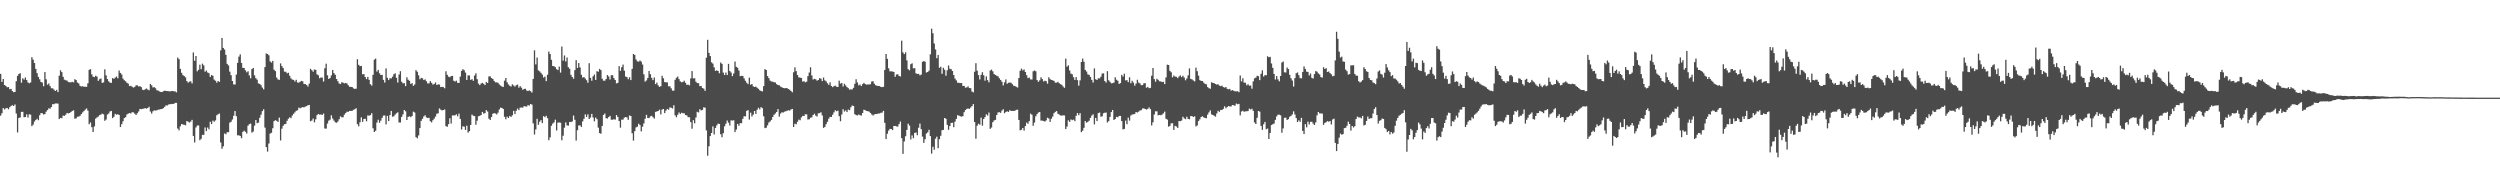 <svg xmlns="http://www.w3.org/2000/svg" width="1920" height="150"><path d="M0 56.723h1v32.099H0zM1 62.881h1v24.101H1zM2 60.654h1v22.317H2zM3 65.271h1v18.822H3zM4 65.932h1v17.246H4zM5 66.996h1v15.922H5zM6 66.872h1v17.087H6zM7 68.518h1v13.838H7zM8 68.247h1v13.099H8zM9 69.929h1v10.870H9zM10 70.796h1v10.595H10zM11 70.653h1v9.558H11zM12 62.347h1v24.864H12zM13 58.246h1v43.463H13zM14 56.853h1v33.784H14zM15 56.192h1v33.959H15zM16 63.473h1v22.447H16zM17 60.166h1v25.698H17zM18 61.126h1v28.937H18zM19 59.501h1v30.366H19zM20 61.427h1v26.420H20zM21 63.321h1v26.923H21zM22 63.947h1v23.805H22zM23 63.309h1v24.739H23zM24 43.941h1v52.945H24zM25 45.822h1v49.877H25zM26 48.385h1v44.962H26zM27 52.886h1v39.253H27zM28 56.179h1v35.026H28zM29 59.047h1v33.243H29zM30 60.912h1v27.606H30zM31 62.926h1v23.913H31zM32 63.424h1v23.577H32zM33 66.234h1v21.709H33zM34 55.356h1v32.243H34zM35 60.923h1v24.858H35zM36 65.009h1v19.501H36zM37 64.087h1v19.110H37zM38 66.133h1v17.343H38zM39 67.789h1v14.362H39zM40 67.824h1v12.167H40zM41 68.822h1v11.263H41zM42 69.881h1v9.576H42zM43 69.022h1v10.464H43zM44 70.707h1v8.874H44zM45 58.172h1v33.280H45zM46 53.994h1v36.544H46zM47 55.416h1v35.373H47zM48 58.971h1v29.788H48zM49 61.209h1v27.785H49zM50 61.638h1v26.452H50zM51 61.881h1v24.864H51zM52 63.035h1v24.129H52zM53 63.182h1v23.604H53zM54 63.219h1v22.797H54zM55 62.818h1v22.367H55zM56 63.276h1v21.459H56zM57 60.825h1v30.357H57zM58 61.499h1v29.384H58zM59 63.383h1v26.293H59zM60 64.098h1v25.434H60zM61 65.888h1v23.012H61zM62 66.461h1v21.212H62zM63 66.226h1v20.101H63zM64 66.588h1v18.703H64zM65 66.624h1v17.535H65zM66 66.653h1v16.629H66zM67 63.976h1v21.000H67zM68 53.614h1v41.831H68zM69 53.165h1v40.889H69zM70 57.088h1v40.582H70zM71 58.904h1v42.452H71zM72 59.229h1v37.839H72zM73 58.158h1v32.920H73zM74 58.815h1v31.402H74zM75 62.069h1v27.422H75zM76 60.819h1v27.605H76zM77 60.270h1v27.731H77zM78 63.650h1v23.598H78zM79 63.259h1v24.571H79zM80 53.246h1v39.534H80zM81 57.881h1v33.900H81zM82 60.719h1v27.218H82zM83 62.465h1v24.718H83zM84 63.451h1v22.132H84zM85 63.629h1v21.544H85zM86 60.020h1v30.700H86zM87 60.530h1v29.160H87zM88 59.620h1v27.818H88zM89 58.780h1v29.342H89zM90 60.182h1v27.533H90zM91 54.180h1v34.120H91zM92 56.018h1v41.545H92zM93 57.247h1v38.146H93zM94 60.363h1v32.828H94zM95 61.624h1v29.069H95zM96 62.425h1v27.597H96zM97 63.609h1v24.320H97zM98 64.220h1v23.026H98zM99 66.121h1v20.734H99zM100 65.902h1v21.263H100zM101 66.598h1v19.596H101zM102 67.292h1v19.050H102zM103 66.735h1v20.584H103zM104 65.540h1v22.778H104zM105 65.548h1v21.459H105zM106 66.399h1v19.187H106zM107 66.171h1v17.491H107zM108 66.922h1v16.955H108zM109 68.848h1v14.739H109zM110 69.239h1v14.238H110zM111 68.558h1v14.450H111zM112 67.965h1v15.470H112zM113 68.774h1v14.153H113zM114 69.315h1v12.676H114zM115 64.444h1v21.236H115zM116 65.522h1v21.706H116zM117 67.168h1v18.304H117zM118 66.894h1v17.837H118zM119 67.781h1v17.177H119zM120 69.333h1v15.398H120zM121 69.592h1v14.638H121zM122 70.202h1v13.897H122zM123 70.663h1v13.146H123zM124 70.707h1v12.963H124zM125 70.020h1v13.022H125zM126 69.634h1v12.379H126zM127 69.842h1v11.111H127zM128 69.949h1v11.033H128zM129 70.055h1v10.220H129zM130 70.216h1v9.763H130zM131 69.977h1v9.984H131zM132 69.833h1v9.918H132zM133 70.150h1v9.651H133zM134 70.135h1v8.859H134zM135 70.895h1v8.101H135zM136 44.210h1v54.525H136zM137 45.422h1v54.671H137zM138 52.913h1v44.096H138zM139 55.923h1v39.291H139zM140 57.686h1v37.940H140zM141 58.444h1v37.424H141zM142 59.449h1v36.814H142zM143 62.253h1v30.703H143zM144 63.504h1v30.002H144zM145 62.672h1v31.431H145zM146 62.439h1v30.953H146zM147 64.047h1v28.007H147zM148 40.310h1v64.107H148zM149 46.719h1v62.716H149zM150 43.002h1v54.910H150zM151 54.804h1v41.595H151zM152 53.629h1v42.706H152zM153 49.657h1v58.079H153zM154 53.164h1v53.412H154zM155 48.916h1v54.652H155zM156 50.215h1v53.350H156zM157 55.101h1v42.771H157zM158 54.148h1v46.549H158zM159 55.674h1v42.266H159zM160 56.220h1v43.063H160zM161 59.077h1v34.439H161zM162 57.593h1v37.697H162zM163 58.211h1v34.397H163zM164 61.147h1v32.327H164zM165 62.011h1v30.457H165zM166 63.492h1v25.040H166zM167 62.220h1v25.531H167zM168 62.879h1v24.309H168zM169 38.643h1v70.771H169zM170 29.158h1v85.118H170zM171 36.813h1v75.594H171zM172 38.039h1v64.464H172zM173 42.065h1v61.040H173zM174 49.030h1v52.521H174zM175 50.269h1v51.251H175zM176 55.057h1v39.129H176zM177 57.771h1v35.742H177zM178 62.205h1v29.553H178zM179 64.838h1v24.057H179zM180 64.938h1v20.382H180zM181 57.310h1v31.936H181zM182 48.266h1v55.666H182zM183 43.459h1v60.489H183zM184 41.706h1v62.669H184zM185 48.323h1v57.839H185zM186 52.069h1v49.209H186zM187 52.218h1v48.138H187zM188 54.014h1v47.209H188zM189 55.561h1v47.005H189zM190 54.737h1v41.757H190zM191 57.977h1v37.364H191zM192 60.169h1v34.757H192zM193 53.024h1v48.873H193zM194 52.156h1v48.837H194zM195 57.871h1v38.660H195zM196 60.076h1v32.139H196zM197 61.209h1v33.472H197zM198 64.036h1v30.098H198zM199 64.473h1v25.973H199zM200 65.419h1v22.637H200zM201 67.286h1v18.062H201zM202 68.604h1v15.297H202zM203 51.536h1v46.460H203zM204 41.056h1v71.908H204zM205 41.497h1v74.936H205zM206 42.431h1v67.797H206zM207 47.133h1v55.457H207zM208 48.078h1v53.925H208zM209 46.766h1v51.719H209zM210 53.526h1v39.512H210zM211 54.637h1v37.665H211zM212 59.563h1v33.211H212zM213 60.976h1v32.664H213zM214 61.358h1v28.966H214zM215 48.686h1v59.209H215zM216 50.811h1v48.009H216zM217 52.295h1v44.296H217zM218 54.979h1v40.391H218zM219 55.164h1v40.012H219zM220 56.299h1v36.500H220zM221 55.856h1v35.324H221zM222 58.175h1v31.890H222zM223 60.138h1v30.621H223zM224 61.139h1v27.571H224zM225 61.338h1v26.057H225zM226 62.600h1v23.663H226zM227 61.274h1v23.821H227zM228 63.320h1v21.411H228zM229 63.476h1v19.197H229zM230 62.765h1v20.439H230zM231 62.089h1v20.526H231zM232 62.481h1v19.792H232zM233 64.485h1v18.005H233zM234 64.623h1v17.232H234zM235 65.225h1v16.262H235zM236 66.446h1v14.413H236zM237 64.194h1v16.404H237zM238 52.862h1v40.260H238zM239 53.901h1v38.643H239zM240 55.107h1v35.933H240zM241 53.354h1v40.603H241zM242 53.670h1v38.000H242zM243 57.075h1v31.336H243zM244 57.853h1v29.666H244zM245 60.116h1v27.972H245zM246 59.516h1v28.392H246zM247 59.620h1v28.664H247zM248 62.606h1v24.610H248zM249 52.449h1v46.227H249zM250 48.894h1v49.909H250zM251 57.827h1v37.063H251zM252 60.656h1v32.031H252zM253 59.927h1v31.972H253zM254 57.926h1v30.639H254zM255 53.687h1v37.337H255zM256 56.155h1v36.451H256zM257 57.448h1v36.482H257zM258 60.670h1v33.655H258zM259 62.341h1v31.020H259zM260 64.095h1v27.500H260zM261 64.564h1v24.786H261zM262 63.125h1v26.991H262zM263 63.560h1v26.477H263zM264 64.058h1v24.010H264zM265 63.701h1v23.116H265zM266 64.102h1v21.720H266zM267 65.488h1v20.384H267zM268 66.644h1v18.537H268zM269 66.730h1v18.477H269zM270 66.864h1v18.252H270zM271 67.829h1v16.477H271zM272 68.309h1v15.588H272zM273 68.074h1v15.085H273zM274 45.446h1v49.919H274zM275 49.756h1v47.252H275zM276 50.858h1v43.056H276zM277 50.623h1v39.484H277zM278 57.041h1v36.563H278zM279 56.913h1v34.480H279zM280 59.125h1v32.053H280zM281 60.754h1v32.401H281zM282 59.024h1v29.674H282zM283 61.336h1v27.502H283zM284 64.649h1v23.753H284zM285 65.752h1v21.209H285zM286 57.454h1v41.076H286zM287 45.783h1v55.605H287zM288 45.026h1v55.394H288zM289 54.985h1v39.124H289zM290 53.639h1v38.306H290zM291 56.248h1v38.013H291zM292 57.576h1v35.086H292zM293 57.515h1v32.985H293zM294 61.350h1v27.410H294zM295 63.379h1v25.275H295zM296 52.532h1v43.013H296zM297 59.737h1v29.241H297zM298 61.469h1v31.515H298zM299 60.083h1v28.346H299zM300 60.212h1v24.998H300zM301 58.889h1v30.754H301zM302 56.992h1v32.303H302zM303 56.315h1v31.688H303zM304 59.757h1v27.216H304zM305 63.404h1v22.852H305zM306 57.251h1v36.795H306zM307 54.659h1v39.456H307zM308 62.797h1v27.011H308zM309 64.014h1v23.860H309zM310 63.840h1v20.660H310zM311 66.155h1v19.333H311zM312 59.323h1v32.856H312zM313 61.213h1v28.522H313zM314 62.080h1v27.263H314zM315 64.486h1v25.548H315zM316 63.835h1v25.214H316zM317 65.937h1v19.828H317zM318 64.866h1v21.578H318zM319 53.843h1v51.460H319zM320 55.087h1v51.164H320zM321 57.848h1v46.174H321zM322 60.882h1v37.484H322zM323 59.802h1v33.012H323zM324 60.137h1v31.117H324zM325 61.508h1v27.911H325zM326 60.958h1v27.588H326zM327 62.432h1v27.752H327zM328 64.118h1v26.535H328zM329 64.000h1v26.462H329zM330 62.310h1v30.841H330zM331 63.583h1v30.409H331zM332 64.960h1v27.342H332zM333 64.469h1v26.638H333zM334 63.334h1v26.150H334zM335 65.302h1v22.031H335zM336 64.781h1v22.270H336zM337 64.898h1v18.413H337zM338 66.874h1v17.326H338zM339 66.682h1v18.175H339zM340 66.943h1v17.519H340zM341 67.802h1v16.271H341zM342 54.737h1v42.113H342zM343 57.441h1v39.918H343zM344 58.856h1v36.496H344zM345 59.316h1v31.503H345zM346 58.440h1v36.427H346zM347 58.246h1v30.362H347zM348 62.028h1v26.632H348zM349 62.619h1v25.931H349zM350 61.944h1v25.873H350zM351 63.606h1v25.722H351zM352 63.705h1v23.530H352zM353 58.846h1v32.514H353zM354 54.405h1v45.075H354zM355 53.136h1v43.866H355zM356 53.926h1v43.365H356zM357 55.752h1v44.029H357zM358 61.380h1v35.180H358zM359 57.917h1v43.907H359zM360 57.978h1v42.775H360zM361 61.350h1v34.598H361zM362 60.820h1v27.174H362zM363 62.043h1v26.842H363zM364 58.019h1v31.107H364zM365 56.274h1v39.543H365zM366 60.827h1v31.861H366zM367 64.205h1v25.108H367zM368 65.393h1v23.573H368zM369 64.136h1v24.180H369zM370 63.658h1v22.325H370zM371 64.365h1v22.922H371zM372 65.330h1v21.531H372zM373 62.935h1v21.631H373zM374 63.768h1v21.905H374zM375 58.688h1v32.467H375zM376 58.675h1v33.474H376zM377 59.966h1v29.916H377zM378 60.633h1v26.759H378zM379 62.095h1v24.727H379zM380 63.214h1v24.006H380zM381 63.237h1v24.687H381zM382 63.588h1v22.935H382zM383 64.835h1v19.242H383zM384 65.740h1v16.899H384zM385 66.475h1v16.468H385zM386 66.788h1v16.848H386zM387 61.935h1v27.776H387zM388 59.903h1v31.714H388zM389 63.186h1v26.439H389zM390 64.852h1v25.761H390zM391 65.913h1v23.117H391zM392 66.455h1v23.354H392zM393 64.779h1v23.804H393zM394 65.634h1v19.488H394zM395 66.528h1v21.124H395zM396 65.449h1v19.579H396zM397 64.995h1v18.436H397zM398 67.315h1v17.278H398zM399 66.130h1v16.557H399zM400 67.311h1v15.246H400zM401 68.946h1v13.766H401zM402 68.306h1v13.204H402zM403 68.167h1v13.618H403zM404 69.459h1v12.431H404zM405 69.939h1v10.733H405zM406 69.399h1v11.777H406zM407 70.051h1v9.847H407zM408 71.071h1v9.249H408zM409 60.625h1v34.152H409zM410 38.642h1v64.680H410zM411 49.451h1v49.936H411zM412 44.166h1v47.068H412zM413 54.046h1v41.808H413zM414 54.859h1v38.623H414zM415 55.970h1v36.316H415zM416 57.293h1v37.254H416zM417 59.570h1v29.627H417zM418 58.812h1v31.190H418zM419 62.303h1v26.621H419zM420 57.414h1v33.381H420zM421 39.593h1v68.081H421zM422 41.448h1v64.088H422zM423 45.922h1v50.699H423zM424 50.689h1v44.247H424zM425 50.823h1v43.200H425zM426 51.617h1v40.310H426zM427 53.127h1v47.062H427zM428 53.816h1v40.332H428zM429 51.156h1v42.881H429zM430 55.766h1v38.484H430zM431 35.747h1v71.956H431zM432 46.519h1v57.746H432zM433 42.584h1v55.480H433zM434 47.219h1v46.776H434zM435 44.149h1v52.147H435zM436 51.648h1v44.839H436zM437 52.856h1v40.787H437zM438 57.472h1v36.334H438zM439 59.127h1v34.096H439zM440 60.479h1v28.263H440zM441 53.869h1v38.154H441zM442 46.198h1v61.772H442zM443 52.198h1v47.860H443zM444 48.374h1v47.985H444zM445 51.746h1v44.563H445zM446 57.421h1v40.050H446zM447 59.605h1v33.653H447zM448 59.169h1v32.074H448zM449 60.292h1v27.552H449zM450 61.568h1v28.242H450zM451 63.526h1v24.290H451zM452 48.542h1v42.830H452zM453 59.812h1v30.444H453zM454 62.000h1v25.484H454zM455 58.628h1v31.652H455zM456 57.222h1v35.943H456zM457 61.401h1v28.939H457zM458 54.702h1v36.853H458zM459 55.083h1v42.978H459zM460 52.960h1v49.212H460zM461 53.830h1v48.884H461zM462 60.466h1v36.273H462zM463 61.948h1v26.396H463zM464 61.964h1v25.236H464zM465 60.707h1v30.062H465zM466 57.670h1v33.364H466zM467 58.721h1v31.207H467zM468 61.014h1v27.948H468zM469 57.750h1v34.224H469zM470 57.791h1v34.176H470zM471 60.016h1v31.513H471zM472 61.423h1v30.493H472zM473 64.047h1v24.348H473zM474 63.620h1v26.242H474zM475 50.796h1v42.168H475zM476 54.392h1v43.675H476zM477 51.604h1v40.318H477zM478 49.591h1v42.259H478zM479 54.280h1v36.068H479zM480 58.770h1v31.067H480zM481 59.191h1v31.039H481zM482 60.827h1v31.222H482zM483 59.354h1v29.347H483zM484 61.493h1v27.624H484zM485 52.915h1v49.411H485zM486 41.465h1v66.509H486zM487 42.164h1v58.607H487zM488 45.658h1v52.178H488zM489 47.086h1v50.207H489zM490 47.376h1v47.661H490zM491 46.432h1v49.675H491zM492 47.320h1v53.588H492zM493 49.584h1v47.729H493zM494 57.090h1v37.726H494zM495 62.653h1v28.527H495zM496 61.756h1v26.449H496zM497 59.926h1v30.639H497zM498 54.552h1v36.111H498zM499 56.966h1v32.440H499zM500 59.733h1v29.198H500zM501 61.550h1v28.441H501zM502 59.491h1v31.582H502zM503 64.620h1v21.317H503zM504 63.462h1v22.142H504zM505 65.565h1v19.695H505zM506 66.702h1v17.547H506zM507 66.180h1v21.682H507zM508 58.230h1v25.957H508zM509 60.088h1v23.633H509zM510 63.020h1v23.849H510zM511 63.254h1v21.695H511zM512 63.217h1v20.446H512zM513 66.252h1v18.018H513zM514 66.292h1v16.211H514zM515 67.863h1v14.878H515zM516 69.629h1v13.732H516zM517 69.602h1v11.264H517zM518 61.280h1v27.313H518zM519 59.680h1v30.360H519zM520 58.822h1v29.328H520zM521 60.767h1v25.624H521zM522 62.523h1v25.000H522zM523 63.240h1v23.336H523zM524 62.912h1v24.083H524zM525 61.977h1v25.018H525zM526 63.581h1v24.766H526zM527 65.169h1v23.457H527zM528 64.970h1v25.039H528zM529 65.519h1v24.539H529zM530 60.282h1v33.494H530zM531 54.587h1v44.266H531zM532 60.227h1v32.102H532zM533 60.115h1v34.615H533zM534 62.702h1v27.500H534zM535 63.806h1v22.047H535zM536 63.913h1v22.467H536zM537 66.197h1v17.682H537zM538 66.003h1v18.843H538zM539 67.568h1v16.840H539zM540 68.072h1v14.350H540zM541 69.793h1v12.912H541zM542 44.274h1v55.882H542zM543 30.562h1v89.052H543zM544 40.597h1v71.713H544zM545 43.073h1v61.439H545zM546 47.874h1v54.264H546zM547 48.837h1v48.250H547zM548 51.689h1v51.598H548zM549 54.423h1v43.823H549zM550 54.025h1v42.274H550zM551 54.529h1v40.394H551zM552 56.259h1v38.992H552zM553 48.050h1v55.060H553zM554 49.031h1v56.374H554zM555 55.773h1v46.521H555zM556 57.592h1v39.438H556zM557 55.731h1v39.304H557zM558 57.665h1v34.915H558zM559 49.065h1v45.119H559zM560 54.482h1v41.904H560zM561 55.679h1v36.758H561zM562 58.490h1v34.153H562zM563 56.444h1v35.926H563zM564 47.256h1v54.219H564zM565 51.290h1v48.222H565zM566 52.012h1v43.185H566zM567 54.148h1v42.453H567zM568 58.521h1v36.109H568zM569 58.199h1v36.433H569zM570 58.356h1v32.866H570zM571 60.135h1v29.182H571zM572 62.013h1v27.312H572zM573 63.522h1v21.633H573zM574 64.632h1v19.975H574zM575 59.615h1v32.222H575zM576 65.066h1v21.462H576zM577 64.487h1v24.983H577zM578 66.286h1v21.731H578zM579 66.818h1v18.453H579zM580 66.461h1v21.026H580zM581 67.394h1v16.945H581zM582 68.208h1v14.598H582zM583 69.329h1v14.666H583zM584 69.878h1v12.413H584zM585 70.198h1v12.914H585zM586 66.135h1v23.158H586zM587 53.093h1v45.335H587zM588 53.770h1v44.280H588zM589 58.410h1v37.842H589zM590 60.021h1v34.072H590zM591 61.947h1v31.305H591zM592 62.643h1v29.398H592zM593 62.722h1v27.146H593zM594 63.180h1v25.000H594zM595 63.358h1v23.761H595zM596 64.617h1v21.408H596zM597 65.313h1v18.511H597zM598 65.506h1v24.085H598zM599 66.495h1v20.730H599zM600 67.013h1v19.203H600zM601 67.605h1v18.863H601zM602 67.775h1v18.002H602zM603 67.611h1v17.818H603zM604 67.676h1v17.351H604zM605 68.403h1v16.281H605zM606 68.930h1v15.993H606zM607 69.906h1v14.156H607zM608 70.848h1v12.801H608zM609 55.511h1v42.017H609zM610 51.726h1v43.279H610zM611 54.632h1v40.869H611zM612 57.624h1v35.877H612zM613 59.405h1v32.453H613zM614 59.591h1v32.765H614zM615 59.902h1v30.238H615zM616 62.695h1v26.315H616zM617 62.344h1v26.734H617zM618 63.230h1v24.534H618zM619 62.734h1v25.094H619zM620 58.475h1v33.352H620zM621 55.706h1v35.878H621zM622 51.659h1v38.801H622zM623 57.959h1v32.177H623zM624 61.097h1v27.221H624zM625 60.521h1v26.835H625zM626 60.946h1v27.841H626zM627 61.972h1v27.515H627zM628 61.403h1v25.615H628zM629 60.004h1v26.878H629zM630 60.485h1v25.759H630zM631 62.266h1v26.406H631zM632 59.566h1v38.658H632zM633 61.710h1v35.762H633zM634 62.455h1v32.948H634zM635 63.932h1v29.614H635zM636 65.183h1v26.012H636zM637 63.247h1v26.523H637zM638 66.015h1v23.832H638zM639 66.930h1v21.205H639zM640 66.135h1v20.180H640zM641 65.757h1v18.937H641zM642 66.563h1v18.903H642zM643 66.824h1v18.168H643zM644 61.957h1v27.300H644zM645 64.213h1v28.914H645zM646 63.758h1v24.172H646zM647 66.394h1v17.503H647zM648 64.379h1v21.256H648zM649 65.593h1v19.186H649zM650 66.874h1v19.173H650zM651 67.762h1v16.418H651zM652 68.855h1v15.759H652zM653 68.555h1v13.839H653zM654 68.700h1v12.281H654zM655 67.412h1v14.019H655zM656 64.345h1v23.379H656zM657 60.888h1v27.513H657zM658 63.340h1v25.328H658zM659 65.526h1v22.454H659zM660 64.915h1v23.566H660zM661 66.098h1v22.681H661zM662 64.639h1v22.170H662zM663 63.662h1v20.619H663zM664 64.548h1v20.096H664zM665 65.015h1v20.243H665zM666 64.811h1v20.569H666zM667 64.945h1v20.831H667zM668 64.678h1v22.063H668zM669 62.637h1v25.294H669zM670 62.383h1v26.363H670zM671 64.235h1v23.651H671zM672 65.445h1v22.112H672zM673 65.907h1v21.668H673zM674 65.982h1v21.209H674zM675 66.084h1v21.049H675zM676 66.771h1v19.877H676zM677 66.931h1v19.538H677zM678 66.663h1v18.502H678zM679 53.727h1v40.584H679zM680 41.474h1v65.328H680zM681 45.179h1v57.552H681zM682 52.473h1v47.812H682zM683 54.792h1v44.176H683zM684 54.790h1v44.275H684zM685 54.914h1v45.009H685zM686 55.246h1v41.515H686zM687 58.977h1v37.730H687zM688 57.230h1v39.859H688zM689 56.978h1v40.228H689zM690 58.333h1v36.971H690zM691 58.749h1v34.563H691zM692 31.252h1v74.839H692zM693 40.256h1v77.893H693zM694 41.590h1v67.068H694zM695 40.209h1v64.465H695zM696 46.382h1v53.420H696zM697 53.125h1v41.876H697zM698 54.007h1v42.450H698zM699 49.302h1v57.808H699zM700 48.658h1v55.353H700zM701 52.516h1v53.661H701zM702 52.310h1v49.774H702zM703 56.271h1v45.441H703zM704 56.828h1v46.989H704zM705 56.664h1v41.430H705zM706 57.853h1v37.068H706zM707 57.291h1v41.927H707zM708 47.457h1v57.443H708zM709 46.843h1v62.902H709zM710 47.476h1v59.443H710zM711 55.685h1v46.856H711zM712 55.293h1v46.318H712zM713 54.296h1v45.377H713zM714 41.727h1v62.788H714zM715 22.031h1v95.958H715zM716 25.533h1v87.173H716zM717 33.399h1v81.602H717zM718 37.968h1v68.569H718zM719 44.707h1v60.249H719zM720 42.198h1v71.601H720zM721 52.065h1v54.820H721zM722 51.231h1v53.043H722zM723 56.660h1v43.388H723zM724 52.066h1v47.662H724zM725 53.577h1v37.031H725zM726 58.118h1v33.142H726zM727 53.988h1v41.930H727zM728 50.284h1v49.413H728zM729 52.788h1v44.045H729zM730 53.123h1v41.297H730zM731 54.532h1v39.723H731zM732 57.606h1v40.076H732zM733 60.344h1v33.035H733zM734 61.760h1v29.531H734zM735 63.515h1v24.975H735zM736 63.607h1v25.221H736zM737 63.830h1v25.440H737zM738 63.739h1v25.874H738zM739 66.010h1v23.173H739zM740 65.932h1v20.227H740zM741 67.366h1v17.152H741zM742 67.056h1v16.554H742zM743 66.356h1v16.922H743zM744 67.646h1v15.975H744zM745 67.752h1v14.827H745zM746 70.305h1v11.230H746zM747 70.908h1v9.032H747zM748 55.076h1v38.683H748zM749 48.547h1v58.016H749zM750 54.255h1v42.306H750zM751 57.724h1v37.288H751zM752 61.027h1v34.745H752zM753 57.443h1v32.870H753zM754 55.443h1v41.095H754zM755 57.801h1v33.612H755zM756 61.942h1v28.041H756zM757 58.681h1v29.110H757zM758 61.566h1v27.138H758zM759 63.229h1v23.196H759zM760 54.183h1v44.722H760zM761 53.443h1v44.507H761zM762 54.784h1v39.042H762zM763 56.880h1v35.615H763zM764 57.553h1v34.492H764zM765 58.188h1v30.116H765zM766 58.629h1v27.759H766zM767 60.107h1v26.081H767zM768 61.383h1v25.298H768zM769 62.769h1v22.194H769zM770 65.601h1v18.307H770zM771 63.252h1v23.726H771zM772 60.960h1v25.071H772zM773 64.371h1v21.070H773zM774 63.516h1v22.466H774zM775 63.380h1v21.298H775zM776 63.526h1v21.616H776zM777 64.690h1v20.514H777zM778 65.837h1v19.383H778zM779 66.111h1v18.936H779zM780 66.658h1v17.711H780zM781 67.229h1v16.975H781zM782 59.955h1v32.155H782zM783 54.331h1v45.772H783zM784 52.665h1v47.016H784zM785 54.047h1v44.239H785zM786 53.348h1v46.972H786zM787 55.292h1v41.530H787zM788 57.771h1v36.393H788zM789 60.013h1v35.064H789zM790 59.554h1v33.501H790zM791 60.958h1v26.340H791zM792 61.097h1v27.036H792zM793 54.734h1v41.891H793zM794 54.103h1v40.055H794zM795 54.737h1v34.560H795zM796 61.490h1v26.106H796zM797 62.807h1v23.593H797zM798 61.710h1v24.285H798zM799 59.320h1v33.304H799zM800 60.711h1v31.930H800zM801 62.574h1v30.414H801zM802 61.938h1v31.453H802zM803 62.369h1v30.118H803zM804 64.242h1v26.181H804zM805 59.336h1v31.685H805zM806 60.751h1v32.857H806zM807 61.367h1v29.805H807zM808 61.660h1v27.888H808zM809 62.155h1v24.807H809zM810 63.484h1v22.439H810zM811 63.472h1v21.833H811zM812 62.800h1v24.540H812zM813 63.911h1v24.110H813zM814 64.680h1v24.016H814zM815 65.102h1v23.666H815zM816 66.475h1v22.080H816zM817 67.430h1v21.257H817zM818 44.994h1v54.155H818zM819 51.218h1v45.983H819zM820 50.194h1v42.212H820zM821 54.116h1v39.453H821zM822 56.518h1v35.244H822zM823 57.071h1v35.246H823zM824 59.310h1v32.519H824zM825 61.365h1v31.663H825zM826 59.243h1v29.695H826zM827 61.542h1v25.308H827zM828 65.775h1v22.683H828zM829 61.671h1v25.211H829zM830 47.596h1v53.860H830zM831 45.025h1v55.356H831zM832 47.426h1v50.795H832zM833 53.635h1v39.326H833zM834 54.932h1v39.308H834zM835 57.157h1v36.460H835zM836 57.510h1v35.141H836zM837 59.079h1v31.420H837zM838 61.344h1v27.416H838zM839 63.380h1v24.416H839zM840 52.526h1v43.021H840zM841 60.805h1v29.762H841zM842 61.465h1v31.519H842zM843 60.089h1v26.800H843zM844 60.198h1v26.232H844zM845 58.890h1v30.746H845zM846 56.449h1v32.846H846zM847 56.322h1v30.653H847zM848 62.248h1v24.330H848zM849 63.409h1v23.034H849zM850 54.659h1v39.460H850zM851 61.632h1v31.374H851zM852 62.800h1v27.009H852zM853 64.017h1v22.055H853zM854 63.843h1v20.657H854zM855 63.456h1v28.722H855zM856 59.327h1v32.051H856zM857 61.218h1v28.513H857zM858 62.079h1v27.956H858zM859 64.483h1v24.561H859zM860 63.831h1v25.219H860zM861 57.511h1v35.458H861zM862 58.754h1v40.606H862zM863 56.576h1v42.382H863zM864 61.726h1v30.871H864zM865 61.528h1v33.867H865zM866 63.069h1v27.283H866zM867 59.319h1v33.287H867zM868 63.926h1v24.789H868zM869 62.035h1v25.947H869zM870 63.433h1v24.398H870zM871 65.800h1v21.705H871zM872 64.231h1v21.778H872zM873 61.246h1v25.159H873zM874 63.360h1v22.416H874zM875 64.045h1v20.862H875zM876 65.451h1v19.188H876zM877 65.315h1v18.035H877zM878 63.978h1v19.271H878zM879 63.863h1v19.864H879zM880 67.364h1v16.802H880zM881 66.716h1v16.884H881zM882 67.721h1v14.750H882zM883 67.487h1v16.308H883zM884 58.188h1v38.183H884zM885 52.230h1v41.653H885zM886 60.798h1v27.142H886zM887 62.712h1v22.779H887zM888 60.455h1v25.054H888zM889 61.325h1v27.261H889zM890 62.409h1v25.859H890zM891 62.521h1v25.979H891zM892 63.025h1v24.984H892zM893 62.759h1v24.312H893zM894 64.543h1v21.183H894zM895 59.452h1v31.762H895zM896 49.681h1v42.162H896zM897 49.902h1v47.387H897zM898 54.395h1v42.263H898zM899 55.516h1v39.182H899zM900 59.395h1v35.264H900zM901 57.979h1v41.799H901zM902 58.852h1v37.816H902zM903 58.996h1v38.179H903zM904 60.007h1v38.243H904zM905 58.725h1v34.273H905zM906 57.890h1v35.177H906zM907 59.245h1v33.303H907zM908 58.152h1v31.550H908zM909 59.523h1v31.409H909zM910 61.663h1v29.863H910zM911 60.277h1v29.365H911zM912 57.841h1v33.516H912zM913 52.544h1v39.059H913zM914 60.587h1v28.617H914zM915 60.953h1v28.208H915zM916 61.792h1v28.078H916zM917 62.491h1v26.864H917zM918 51.937h1v45.129H918zM919 54.704h1v41.589H919zM920 58.122h1v34.862H920zM921 61.531h1v30.117H921zM922 62.178h1v27.660H922zM923 62.224h1v27.093H923zM924 63.492h1v26.669H924zM925 64.419h1v26.169H925zM926 64.757h1v26.092H926zM927 66.865h1v21.145H927zM928 67.729h1v18.597H928zM929 68.138h1v16.653H929zM930 63.193h1v24.667H930zM931 63.694h1v24.625H931zM932 63.870h1v25.064H932zM933 64.513h1v25.080H933zM934 64.963h1v22.170H934zM935 64.703h1v20.384H935zM936 65.759h1v20.138H936zM937 66.171h1v18.233H937zM938 65.739h1v18.719H938zM939 66.869h1v16.725H939zM940 67.293h1v14.352H940zM941 66.830h1v16.327H941zM942 68.203h1v14.039H942zM943 68.628h1v12.851H943zM944 68.232h1v13.528H944zM945 69.645h1v12.132H945zM946 69.150h1v11.486H946zM947 69.662h1v11.198H947zM948 70.123h1v11.126H948zM949 70.135h1v9.396H949zM950 70.038h1v10.019H950zM951 70.821h1v8.947H951zM952 57.957h1v30.646H952zM953 62.512h1v23.129H953zM954 60.098h1v24.925H954zM955 63.430h1v22.428H955zM956 63.552h1v21.972H956zM957 65.519h1v19.933H957zM958 64.690h1v20.601H958zM959 65.801h1v17.648H959zM960 65.708h1v18.339H960zM961 68.106h1v15.406H961zM962 62.511h1v22.622H962zM963 60.152h1v33.879H963zM964 59.583h1v35.626H964zM965 58.180h1v32.292H965zM966 58.507h1v26.727H966zM967 61.524h1v24.250H967zM968 56.673h1v40.060H968zM969 53.995h1v45.762H969zM970 58.776h1v36.643H970zM971 57.692h1v35.930H971zM972 57.789h1v41.502H972zM973 43.205h1v55.503H973zM974 43.990h1v62.774H974zM975 43.656h1v58.503H975zM976 48.742h1v47.307H976zM977 52.062h1v43.361H977zM978 56.769h1v38.117H978zM979 61.103h1v30.970H979zM980 58.420h1v30.999H980zM981 60.964h1v27.150H981zM982 62.461h1v25.612H982zM983 58.389h1v30.206H983zM984 47.972h1v53.979H984zM985 47.253h1v51.376H985zM986 55.479h1v34.976H986zM987 55.705h1v34.678H987zM988 51.889h1v40.267H988zM989 53.064h1v38.420H989zM990 57.445h1v32.194H990zM991 60.117h1v28.888H991zM992 61.852h1v26.038H992zM993 66.444h1v19.043H993zM994 59.982h1v27.930H994zM995 56.291h1v34.387H995zM996 55.659h1v38.089H996zM997 57.758h1v34.672H997zM998 59.981h1v33.582H998zM999 60.222h1v30.280H999zM1000 55.258h1v45.246H1000zM1001 51.015h1v51.924H1001zM1002 52.916h1v42.443H1002zM1003 55.005h1v42.797H1003zM1004 55.237h1v38.203H1004zM1005 57.944h1v37.648H1005zM1006 56.455h1v37.160H1006zM1007 59.728h1v33.783H1007zM1008 60.332h1v34.584H1008zM1009 56.948h1v39.049H1009zM1010 54.569h1v39.423H1010zM1011 55.051h1v33.544H1011zM1012 56.348h1v29.671H1012zM1013 57.188h1v29.865H1013zM1014 59.214h1v27.908H1014zM1015 59.600h1v27.655H1015zM1016 51.668h1v44.201H1016zM1017 52.997h1v41.357H1017zM1018 52.316h1v41.509H1018zM1019 55.314h1v37.656H1019zM1020 54.863h1v38.646H1020zM1021 56.144h1v36.850H1021zM1022 57.085h1v38.520H1022zM1023 58.569h1v33.200H1023zM1024 58.210h1v32.941H1024zM1025 46.397h1v63.301H1025zM1026 24.365h1v91.668H1026zM1027 29.789h1v80.739H1027zM1028 39.618h1v66.086H1028zM1029 44.177h1v58.413H1029zM1030 43.520h1v59.974H1030zM1031 47.199h1v55.774H1031zM1032 47.449h1v50.979H1032zM1033 53.479h1v44.676H1033zM1034 54.675h1v41.877H1034zM1035 57.272h1v36.180H1035zM1036 56.869h1v38.366H1036zM1037 50.243h1v50.040H1037zM1038 50.175h1v46.584H1038zM1039 50.078h1v47.816H1039zM1040 56.781h1v40.127H1040zM1041 58.086h1v33.341H1041zM1042 58.148h1v31.376H1042zM1043 62.371h1v27.829H1043zM1044 63.349h1v26.790H1044zM1045 62.630h1v28.263H1045zM1046 61.538h1v27.487H1046zM1047 51.632h1v44.696H1047zM1048 52.992h1v42.852H1048zM1049 54.725h1v38.162H1049zM1050 55.234h1v34.260H1050zM1051 59.925h1v31.492H1051zM1052 61.391h1v29.383H1052zM1053 61.620h1v29.173H1053zM1054 63.337h1v23.882H1054zM1055 63.850h1v19.914H1055zM1056 64.687h1v17.695H1056zM1057 60.244h1v28.125H1057zM1058 54.929h1v39.927H1058zM1059 54.066h1v38.698H1059zM1060 56.711h1v35.585H1060zM1061 57.305h1v33.679H1061zM1062 59.529h1v31.867H1062zM1063 55.880h1v42.380H1063zM1064 49.210h1v50.036H1064zM1065 51.789h1v49.646H1065zM1066 53.980h1v46.620H1066zM1067 55.400h1v47.836H1067zM1068 58.546h1v42.852H1068zM1069 57.679h1v44.988H1069zM1070 60.323h1v41.445H1070zM1071 60.318h1v36.309H1071zM1072 61.251h1v31.441H1072zM1073 62.461h1v28.117H1073zM1074 64.113h1v24.749H1074zM1075 63.809h1v24.385H1075zM1076 65.263h1v22.026H1076zM1077 66.611h1v20.246H1077zM1078 68.173h1v16.436H1078zM1079 50.678h1v43.253H1079zM1080 32.191h1v84.351H1080zM1081 39.082h1v68.003H1081zM1082 36.655h1v67.036H1082zM1083 40.195h1v58.774H1083zM1084 47.131h1v52.983H1084zM1085 45.001h1v61.992H1085zM1086 51.761h1v53.432H1086zM1087 48.169h1v53.759H1087zM1088 48.468h1v51.470H1088zM1089 53.682h1v40.443H1089zM1090 54.347h1v41.170H1090zM1091 54.544h1v44.231H1091zM1092 46.398h1v60.651H1092zM1093 48.220h1v52.787H1093zM1094 55.495h1v46.556H1094zM1095 58.164h1v40.167H1095zM1096 57.139h1v39.807H1096zM1097 56.611h1v42.042H1097zM1098 53.555h1v41.528H1098zM1099 51.592h1v39.069H1099zM1100 56.739h1v33.923H1100zM1101 57.960h1v36.145H1101zM1102 60.748h1v33.971H1102zM1103 35.499h1v72.499H1103zM1104 37.419h1v67.928H1104zM1105 38.104h1v66.549H1105zM1106 47.222h1v58.103H1106zM1107 50.835h1v50.240H1107zM1108 55.790h1v42.312H1108zM1109 60.356h1v34.083H1109zM1110 58.221h1v33.759H1110zM1111 60.779h1v27.852H1111zM1112 64.336h1v22.202H1112zM1113 64.219h1v22.586H1113zM1114 57.803h1v39.122H1114zM1115 54.872h1v38.227H1115zM1116 56.943h1v36.524H1116zM1117 63.039h1v28.805H1117zM1118 62.376h1v26.465H1118zM1119 62.847h1v27.482H1119zM1120 66.102h1v20.320H1120zM1121 64.081h1v20.050H1121zM1122 65.169h1v18.994H1122zM1123 67.526h1v14.681H1123zM1124 67.547h1v14.596H1124zM1125 58.445h1v39.109H1125zM1126 55.313h1v40.470H1126zM1127 58.074h1v35.426H1127zM1128 59.440h1v32.882H1128zM1129 59.900h1v32.577H1129zM1130 61.145h1v28.924H1130zM1131 59.559h1v31.591H1131zM1132 62.275h1v25.828H1132zM1133 63.269h1v24.045H1133zM1134 62.513h1v23.801H1134zM1135 62.982h1v22.159H1135zM1136 64.168h1v19.346H1136zM1137 64.936h1v16.809H1137zM1138 65.555h1v14.832H1138zM1139 65.891h1v14.268H1139zM1140 66.478h1v13.601H1140zM1141 67.100h1v12.894H1141zM1142 68.291h1v12.240H1142zM1143 68.978h1v11.940H1143zM1144 69.670h1v11.101H1144zM1145 69.741h1v10.856H1145zM1146 70.092h1v10.078H1146zM1147 64.120h1v28.579H1147zM1148 50.698h1v46.160H1148zM1149 52.799h1v42.985H1149zM1150 54.738h1v38.795H1150zM1151 57.573h1v35.608H1151zM1152 58.238h1v34.904H1152zM1153 60.795h1v32.488H1153zM1154 62.259h1v31.857H1154zM1155 62.530h1v29.952H1155zM1156 63.790h1v26.325H1156zM1157 62.388h1v25.804H1157zM1158 62.495h1v25.825H1158zM1159 58.071h1v37.356H1159zM1160 57.554h1v37.502H1160zM1161 58.719h1v34.927H1161zM1162 63.060h1v25.035H1162zM1163 63.219h1v22.053H1163zM1164 63.125h1v22.713H1164zM1165 63.706h1v21.026H1165zM1166 60.128h1v29.790H1166zM1167 60.475h1v28.336H1167zM1168 61.431h1v27.367H1168zM1169 64.608h1v22.818H1169zM1170 65.680h1v18.408H1170zM1171 61.225h1v33.698H1171zM1172 60.542h1v31.462H1172zM1173 63.044h1v27.376H1173zM1174 63.670h1v24.561H1174zM1175 63.202h1v24.178H1175zM1176 61.320h1v25.015H1176zM1177 62.489h1v28.947H1177zM1178 63.367h1v28.477H1178zM1179 64.865h1v24.240H1179zM1180 65.862h1v21.087H1180zM1181 66.559h1v20.210H1181zM1182 64.328h1v20.854H1182zM1183 65.781h1v19.713H1183zM1184 66.941h1v19.172H1184zM1185 65.673h1v21.249H1185zM1186 64.953h1v19.846H1186zM1187 66.246h1v18.328H1187zM1188 65.690h1v18.147H1188zM1189 59.660h1v30.439H1189zM1190 62.840h1v24.938H1190zM1191 64.800h1v22.238H1191zM1192 65.399h1v20.858H1192zM1193 64.736h1v19.276H1193zM1194 64.521h1v18.594H1194zM1195 61.295h1v29.214H1195zM1196 62.511h1v26.578H1196zM1197 63.855h1v23.870H1197zM1198 65.517h1v25.132H1198zM1199 65.177h1v24.620H1199zM1200 63.604h1v26.409H1200zM1201 63.279h1v30.494H1201zM1202 62.510h1v29.657H1202zM1203 63.361h1v26.776H1203zM1204 64.376h1v25.420H1204zM1205 64.399h1v24.518H1205zM1206 64.765h1v22.166H1206zM1207 64.272h1v24.776H1207zM1208 64.506h1v23.413H1208zM1209 64.787h1v22.013H1209zM1210 66.123h1v19.079H1210zM1211 66.783h1v18.708H1211zM1212 67.614h1v16.726H1212zM1213 68.510h1v14.887H1213zM1214 69.095h1v13.563H1214zM1215 69.115h1v12.693H1215zM1216 69.128h1v12.522H1216zM1217 70.084h1v11.804H1217zM1218 69.937h1v11.625H1218zM1219 42.123h1v64.585H1219zM1220 45.946h1v59.015H1220zM1221 49.511h1v54.526H1221zM1222 52.767h1v48.663H1222zM1223 54.659h1v45.682H1223zM1224 54.408h1v46.852H1224zM1225 56.530h1v41.295H1225zM1226 60.234h1v35.307H1226zM1227 60.836h1v36.040H1227zM1228 60.769h1v35.477H1228zM1229 60.729h1v34.724H1229zM1230 62.228h1v30.252H1230zM1231 62.463h1v27.756H1231zM1232 48.349h1v51.799H1232zM1233 49.416h1v53.317H1233zM1234 46.506h1v44.728H1234zM1235 48.021h1v43.069H1235zM1236 56.089h1v36.693H1236zM1237 59.190h1v34.524H1237zM1238 50.936h1v60.953H1238zM1239 56.057h1v48.339H1239zM1240 54.499h1v50.735H1240zM1241 53.486h1v52.574H1241zM1242 56.546h1v48.725H1242zM1243 54.783h1v44.554H1243zM1244 56.850h1v37.220H1244zM1245 57.705h1v39.963H1245zM1246 60.192h1v37.357H1246zM1247 61.553h1v29.880H1247zM1248 51.489h1v47.808H1248zM1249 53.609h1v42.471H1249zM1250 53.891h1v43.346H1250zM1251 57.094h1v40.182H1251zM1252 56.773h1v39.273H1252zM1253 55.774h1v38.690H1253zM1254 50.592h1v45.886H1254zM1255 39.718h1v62.766H1255zM1256 40.401h1v60.351H1256zM1257 46.233h1v52.373H1257zM1258 49.777h1v45.870H1258zM1259 50.772h1v42.358H1259zM1260 56.946h1v33.788H1260zM1261 60.146h1v31.010H1261zM1262 64.522h1v26.713H1262zM1263 66.963h1v21.464H1263zM1264 67.888h1v16.570H1264zM1265 67.463h1v15.788H1265zM1266 65.967h1v19.372H1266zM1267 46.599h1v52.118H1267zM1268 41.783h1v63.612H1268zM1269 47.714h1v57.100H1269zM1270 49.785h1v54.307H1270zM1271 53.413h1v49.961H1271zM1272 56.464h1v42.332H1272zM1273 57.472h1v38.799H1273zM1274 58.217h1v38.396H1274zM1275 59.947h1v36.737H1275zM1276 62.213h1v33.953H1276zM1277 62.675h1v31.166H1277zM1278 63.473h1v27.786H1278zM1279 55.581h1v38.779H1279zM1280 59.301h1v30.733H1280zM1281 61.484h1v28.828H1281zM1282 62.873h1v25.664H1282zM1283 64.327h1v22.856H1283zM1284 63.843h1v21.847H1284zM1285 65.636h1v20.495H1285zM1286 66.916h1v16.445H1286zM1287 66.839h1v16.651H1287zM1288 68.913h1v13.021H1288zM1289 48.922h1v41.666H1289zM1290 44.092h1v56.113H1290zM1291 47.952h1v57.418H1291zM1292 46.256h1v53.723H1292zM1293 53.491h1v47.646H1293zM1294 52.160h1v48.759H1294zM1295 39.136h1v64.455H1295zM1296 55.508h1v38.654H1296zM1297 60.158h1v31.649H1297zM1298 59.306h1v35.203H1298zM1299 57.337h1v34.531H1299zM1300 62.717h1v26.699H1300zM1301 47.717h1v59.104H1301zM1302 44.970h1v60.890H1302zM1303 51.854h1v51.616H1303zM1304 53.727h1v48.395H1304zM1305 53.762h1v48.504H1305zM1306 54.552h1v48.808H1306zM1307 55.074h1v45.039H1307zM1308 56.323h1v43.489H1308zM1309 58.156h1v36.674H1309zM1310 58.866h1v32.547H1310zM1311 60.673h1v28.984H1311zM1312 59.113h1v28.461H1312zM1313 60.659h1v27.404H1313zM1314 61.922h1v23.635H1314zM1315 62.831h1v21.937H1315zM1316 64.165h1v20.934H1316zM1317 64.769h1v21.292H1317zM1318 65.209h1v20.602H1318zM1319 65.830h1v18.429H1319zM1320 65.407h1v17.596H1320zM1321 66.210h1v16.642H1321zM1322 66.298h1v21.587H1322zM1323 49.364h1v53.348H1323zM1324 52.970h1v46.035H1324zM1325 52.321h1v45.410H1325zM1326 54.084h1v41.323H1326zM1327 55.793h1v39.717H1327zM1328 55.496h1v35.620H1328zM1329 53.101h1v42.171H1329zM1330 53.014h1v42.115H1330zM1331 54.329h1v36.647H1331zM1332 53.780h1v39.408H1332zM1333 56.045h1v36.851H1333zM1334 57.411h1v33.185H1334zM1335 56.814h1v34.765H1335zM1336 53.475h1v40.251H1336zM1337 56.398h1v37.191H1337zM1338 58.849h1v30.644H1338zM1339 62.688h1v28.678H1339zM1340 62.736h1v26.412H1340zM1341 60.614h1v24.464H1341zM1342 60.131h1v31.437H1342zM1343 60.669h1v30.720H1343zM1344 60.798h1v30.053H1344zM1345 61.676h1v28.507H1345zM1346 63.243h1v23.666H1346zM1347 58.096h1v30.314H1347zM1348 59.356h1v27.955H1348zM1349 62.344h1v23.175H1349zM1350 61.393h1v24.329H1350zM1351 61.012h1v23.607H1351zM1352 60.750h1v27.483H1352zM1353 63.531h1v24.707H1353zM1354 62.795h1v24.223H1354zM1355 62.537h1v25.074H1355zM1356 62.268h1v25.433H1356zM1357 63.825h1v22.272H1357zM1358 63.968h1v21.628H1358zM1359 36.082h1v80.947H1359zM1360 38.636h1v73.781H1360zM1361 36.332h1v72.444H1361zM1362 40.821h1v67.685H1362zM1363 48.098h1v57.131H1363zM1364 46.482h1v70.703H1364zM1365 48.031h1v72.785H1365zM1366 54.806h1v44.810H1366zM1367 53.880h1v49.596H1367zM1368 51.227h1v56.443H1368zM1369 44.854h1v60.312H1369zM1370 54.194h1v47.717H1370zM1371 37.899h1v70.924H1371zM1372 39.672h1v75.198H1372zM1373 43.639h1v55.416H1373zM1374 45.535h1v51.127H1374zM1375 47.407h1v55.376H1375zM1376 47.720h1v52.605H1376zM1377 50.924h1v52.635H1377zM1378 52.780h1v50.484H1378zM1379 56.606h1v39.969H1379zM1380 50.947h1v44.159H1380zM1381 47.400h1v53.971H1381zM1382 57.391h1v43.756H1382zM1383 53.700h1v42.648H1383zM1384 54.068h1v35.087H1384zM1385 55.041h1v34.890H1385zM1386 56.306h1v38.907H1386zM1387 60.980h1v33.981H1387zM1388 59.234h1v31.928H1388zM1389 61.448h1v27.384H1389zM1390 63.242h1v23.162H1390zM1391 56.502h1v35.878H1391zM1392 61.442h1v27.240H1392zM1393 61.736h1v24.990H1393zM1394 61.176h1v28.004H1394zM1395 61.248h1v27.172H1395zM1396 62.816h1v24.003H1396zM1397 65.269h1v21.214H1397zM1398 66.096h1v19.070H1398zM1399 65.990h1v19.279H1399zM1400 65.234h1v21.229H1400zM1401 65.236h1v19.537H1401zM1402 56.826h1v34.807H1402zM1403 56.067h1v42.537H1403zM1404 56.910h1v37.699H1404zM1405 60.144h1v30.182H1405zM1406 61.233h1v25.318H1406zM1407 63.558h1v22.380H1407zM1408 64.706h1v20.991H1408zM1409 63.678h1v22.016H1409zM1410 65.259h1v20.474H1410zM1411 65.258h1v18.902H1411zM1412 64.948h1v18.712H1412zM1413 62.394h1v22.605H1413zM1414 62.735h1v27.813H1414zM1415 65.128h1v25.410H1415zM1416 64.139h1v23.333H1416zM1417 65.668h1v22.809H1417zM1418 66.829h1v20.075H1418zM1419 62.925h1v26.753H1419zM1420 62.462h1v25.599H1420zM1421 64.569h1v22.331H1421zM1422 61.295h1v22.333H1422zM1423 62.105h1v21.180H1423zM1424 66.867h1v16.552H1424zM1425 58.136h1v30.817H1425zM1426 56.923h1v33.927H1426zM1427 63.428h1v24.817H1427zM1428 63.268h1v23.103H1428zM1429 65.215h1v19.151H1429zM1430 64.637h1v20.556H1430zM1431 65.565h1v20.905H1431zM1432 67.453h1v19.095H1432zM1433 67.630h1v18.524H1433zM1434 67.296h1v17.918H1434zM1435 67.825h1v16.778H1435zM1436 67.572h1v15.758H1436zM1437 60.630h1v31.636H1437zM1438 58.435h1v31.090H1438zM1439 57.677h1v32.649H1439zM1440 57.743h1v28.525H1440zM1441 59.174h1v23.875H1441zM1442 58.863h1v30.661H1442zM1443 59.775h1v31.204H1443zM1444 60.840h1v29.362H1444zM1445 61.575h1v28.385H1445zM1446 63.340h1v25.476H1446zM1447 65.500h1v21.953H1447zM1448 59.769h1v26.561H1448zM1449 57.694h1v28.727H1449zM1450 59.823h1v26.722H1450zM1451 60.560h1v25.200H1451zM1452 61.688h1v23.828H1452zM1453 63.524h1v21.355H1453zM1454 53.932h1v38.687H1454zM1455 59.192h1v32.434H1455zM1456 58.367h1v33.367H1456zM1457 58.969h1v33.093H1457zM1458 61.730h1v24.690H1458zM1459 62.173h1v28.489H1459zM1460 54.244h1v41.470H1460zM1461 52.679h1v43.942H1461zM1462 59.245h1v35.861H1462zM1463 59.456h1v31.974H1463zM1464 59.531h1v32.740H1464zM1465 61.255h1v30.757H1465zM1466 62.551h1v28.834H1466zM1467 64.168h1v25.091H1467zM1468 65.648h1v22.361H1468zM1469 66.540h1v20.969H1469zM1470 67.683h1v18.231H1470zM1471 68.810h1v14.813H1471zM1472 54.772h1v41.810H1472zM1473 57.849h1v41.527H1473zM1474 59.938h1v38.409H1474zM1475 62.610h1v32.915H1475zM1476 62.660h1v33.013H1476zM1477 64.317h1v30.874H1477zM1478 62.013h1v30.633H1478zM1479 63.693h1v26.369H1479zM1480 63.713h1v27.003H1480zM1481 63.491h1v24.232H1481zM1482 64.214h1v25.047H1482zM1483 65.691h1v22.274H1483zM1484 65.547h1v19.450H1484zM1485 64.422h1v21.666H1485zM1486 65.755h1v20.085H1486zM1487 66.066h1v18.181H1487zM1488 65.180h1v18.720H1488zM1489 66.039h1v17.867H1489zM1490 67.710h1v15.477H1490zM1491 67.639h1v14.448H1491zM1492 67.974h1v14.104H1492zM1493 69.236h1v11.931H1493zM1494 54.499h1v34.429H1494zM1495 59.122h1v28.128H1495zM1496 60.983h1v25.186H1496zM1497 59.483h1v25.360H1497zM1498 63.559h1v21.581H1498zM1499 64.688h1v20.286H1499zM1500 65.416h1v19.607H1500zM1501 65.322h1v20.572H1501zM1502 66.132h1v17.379H1502zM1503 67.318h1v15.668H1503zM1504 69.455h1v14.711H1504zM1505 69.671h1v12.849H1505zM1506 69.941h1v11.762H1506zM1507 54.887h1v33.431H1507zM1508 44.159h1v56.968H1508zM1509 48.154h1v49.428H1509zM1510 50.502h1v43.841H1510zM1511 55.198h1v38.293H1511zM1512 55.424h1v35.510H1512zM1513 51.008h1v46.525H1513zM1514 52.591h1v50.843H1514zM1515 52.387h1v43.802H1515zM1516 54.630h1v44.424H1516zM1517 53.343h1v43.736H1517zM1518 53.410h1v39.815H1518zM1519 41.228h1v61.470H1519zM1520 46.350h1v52.016H1520zM1521 49.420h1v47.416H1521zM1522 52.798h1v40.243H1522zM1523 51.283h1v42.196H1523zM1524 53.061h1v40.985H1524zM1525 54.864h1v38.326H1525zM1526 54.661h1v33.990H1526zM1527 58.808h1v30.004H1527zM1528 58.847h1v33.176H1528zM1529 51.507h1v45.924H1529zM1530 50.149h1v46.179H1530zM1531 49.372h1v44.091H1531zM1532 53.463h1v38.788H1532zM1533 56.956h1v34.274H1533zM1534 52.658h1v37.261H1534zM1535 58.360h1v30.427H1535zM1536 62.844h1v30.300H1536zM1537 61.996h1v27.757H1537zM1538 61.885h1v25.495H1538zM1539 64.402h1v23.033H1539zM1540 45.943h1v45.192H1540zM1541 58.335h1v34.879H1541zM1542 55.946h1v39.387H1542zM1543 59.169h1v32.700H1543zM1544 60.586h1v28.143H1544zM1545 60.020h1v33.418H1545zM1546 50.064h1v54.613H1546zM1547 51.358h1v54.167H1547zM1548 54.095h1v50.476H1548zM1549 57.074h1v40.648H1549zM1550 58.019h1v37.912H1550zM1551 58.183h1v38.095H1551zM1552 58.581h1v43.279H1552zM1553 59.869h1v36.989H1553zM1554 61.551h1v35.616H1554zM1555 60.362h1v36.642H1555zM1556 57.953h1v37.833H1556zM1557 57.253h1v33.432H1557zM1558 52.646h1v43.977H1558zM1559 52.456h1v40.447H1559zM1560 51.176h1v45.788H1560zM1561 52.724h1v43.248H1561zM1562 57.315h1v35.625H1562zM1563 36.527h1v63.905H1563zM1564 45.491h1v59.627H1564zM1565 46.275h1v50.029H1565zM1566 45.177h1v52.407H1566zM1567 53.772h1v40.912H1567zM1568 56.954h1v34.414H1568zM1569 54.632h1v38.562H1569zM1570 55.510h1v38.917H1570zM1571 56.148h1v33.836H1571zM1572 58.871h1v33.286H1572zM1573 37.384h1v65.673H1573zM1574 37.429h1v69.791H1574zM1575 41.011h1v61.806H1575zM1576 43.517h1v57.310H1576zM1577 49.280h1v54.440H1577zM1578 51.516h1v50.147H1578zM1579 48.507h1v50.653H1579zM1580 51.514h1v47.161H1580zM1581 52.541h1v39.623H1581zM1582 55.671h1v35.630H1582zM1583 59.877h1v28.574H1583zM1584 57.156h1v38.225H1584zM1585 50.685h1v43.360H1585zM1586 53.923h1v38.042H1586zM1587 58.602h1v35.308H1587zM1588 61.654h1v30.389H1588zM1589 57.472h1v30.964H1589zM1590 63.500h1v26.084H1590zM1591 64.139h1v24.602H1591zM1592 63.378h1v24.962H1592zM1593 63.188h1v24.244H1593zM1594 48.548h1v43.372H1594zM1595 46.844h1v50.054H1595zM1596 49.511h1v44.562H1596zM1597 50.481h1v40.820H1597zM1598 58.689h1v33.608H1598zM1599 59.717h1v33.180H1599zM1600 59.835h1v31.517H1600zM1601 63.483h1v26.822H1601zM1602 66.863h1v23.388H1602zM1603 66.844h1v20.581H1603zM1604 63.056h1v24.075H1604zM1605 58.762h1v32.093H1605zM1606 53.754h1v43.955H1606zM1607 56.251h1v34.691H1607zM1608 59.156h1v30.130H1608zM1609 60.085h1v27.868H1609zM1610 59.617h1v26.472H1610zM1611 59.100h1v29.949H1611zM1612 59.908h1v27.325H1612zM1613 61.010h1v27.074H1613zM1614 60.757h1v26.693H1614zM1615 59.336h1v30.230H1615zM1616 62.854h1v27.442H1616zM1617 59.107h1v39.497H1617zM1618 59.675h1v34.954H1618zM1619 61.299h1v33.396H1619zM1620 62.595h1v26.908H1620zM1621 63.773h1v26.871H1621zM1622 65.283h1v21.666H1622zM1623 64.747h1v20.434H1623zM1624 65.851h1v18.096H1624zM1625 65.235h1v19.786H1625zM1626 68.450h1v15.261H1626zM1627 68.876h1v14.468H1627zM1628 50.399h1v46.067H1628zM1629 54.756h1v44.076H1629zM1630 52.314h1v46.600H1630zM1631 56.417h1v43.184H1631zM1632 57.686h1v36.647H1632zM1633 57.304h1v36.377H1633zM1634 57.799h1v37.907H1634zM1635 55.911h1v35.803H1635zM1636 59.104h1v31.766H1636zM1637 58.063h1v32.312H1637zM1638 60.199h1v29.840H1638zM1639 61.759h1v28.636H1639zM1640 63.648h1v26.689H1640zM1641 59.630h1v35.473H1641zM1642 61.393h1v35.083H1642zM1643 60.231h1v30.972H1643zM1644 62.826h1v26.685H1644zM1645 62.788h1v25.278H1645zM1646 63.063h1v35.664H1646zM1647 57.675h1v42.255H1647zM1648 59.452h1v38.775H1648zM1649 57.376h1v41.709H1649zM1650 59.810h1v33.589H1650zM1651 60.910h1v31.372H1651zM1652 64.482h1v27.153H1652zM1653 55.538h1v48.351H1653zM1654 53.318h1v47.856H1654zM1655 54.055h1v41.361H1655zM1656 55.843h1v37.307H1656zM1657 59.030h1v33.662H1657zM1658 59.474h1v29.787H1658zM1659 60.240h1v28.457H1659zM1660 62.003h1v26.802H1660zM1661 62.950h1v24.057H1661zM1662 63.542h1v23.010H1662zM1663 64.896h1v21.816H1663zM1664 66.166h1v19.690H1664zM1665 54.956h1v37.153H1665zM1666 63.461h1v25.596H1666zM1667 64.707h1v22.900H1667zM1668 65.186h1v18.361H1668zM1669 66.894h1v18.470H1669zM1670 68.490h1v13.903H1670zM1671 68.828h1v11.878H1671zM1672 70.155h1v10.475H1672zM1673 69.814h1v11.047H1673zM1674 70.811h1v8.447H1674zM1675 71.445h1v7.854H1675zM1676 71.855h1v6.977H1676zM1677 69.744h1v15.464H1677zM1678 58.884h1v38.488H1678zM1679 55.857h1v39.906H1679zM1680 58.318h1v35.775H1680zM1681 57.591h1v33.524H1681zM1682 59.119h1v31.942H1682zM1683 59.923h1v29.473H1683zM1684 60.044h1v31.806H1684zM1685 62.593h1v27.103H1685zM1686 62.337h1v25.013H1686zM1687 62.344h1v23.624H1687zM1688 62.659h1v22.544H1688zM1689 63.292h1v21.732H1689zM1690 65.058h1v20.840H1690zM1691 63.736h1v25.011H1691zM1692 65.612h1v24.020H1692zM1693 66.986h1v19.467H1693zM1694 68.099h1v17.163H1694zM1695 69.431h1v15.869H1695zM1696 69.868h1v14.298H1696zM1697 69.961h1v12.203H1697zM1698 69.734h1v11.162H1698zM1699 70.011h1v11.654H1699zM1700 69.991h1v11.188H1700zM1701 70.050h1v10.974H1701zM1702 70.589h1v10.414H1702zM1703 70.345h1v10.522H1703zM1704 61.248h1v24.469H1704zM1705 55.299h1v40.052H1705zM1706 53.637h1v44.568H1706zM1707 55.606h1v42.144H1707zM1708 59.652h1v32.515H1708zM1709 58.253h1v31.842H1709zM1710 58.707h1v31.850H1710zM1711 61.865h1v26.105H1711zM1712 60.877h1v28.731H1712zM1713 62.507h1v26.198H1713zM1714 62.261h1v24.552H1714zM1715 62.090h1v25.052H1715zM1716 63.468h1v23.650H1716zM1717 63.205h1v23.534H1717zM1718 62.496h1v22.225H1718zM1719 62.420h1v24.953H1719zM1720 59.022h1v31.754H1720zM1721 59.247h1v32.666H1721zM1722 63.990h1v26.525H1722zM1723 64.723h1v23.061H1723zM1724 63.661h1v20.674H1724zM1725 63.453h1v19.532H1725zM1726 63.169h1v31.386H1726zM1727 64.207h1v27.759H1727zM1728 64.413h1v26.034H1728zM1729 65.510h1v24.660H1729zM1730 65.276h1v22.981H1730zM1731 66.152h1v20.861H1731zM1732 66.617h1v19.255H1732zM1733 62.878h1v33.387H1733zM1734 61.095h1v33.030H1734zM1735 61.375h1v31.521H1735zM1736 62.013h1v29.620H1736zM1737 60.889h1v29.503H1737zM1738 62.658h1v26.154H1738zM1739 63.563h1v24.703H1739zM1740 64.535h1v21.934H1740zM1741 65.018h1v21.178H1741zM1742 65.524h1v20.763H1742zM1743 66.488h1v19.931H1743zM1744 67.153h1v18.697H1744zM1745 67.728h1v17.850H1745zM1746 68.275h1v16.333H1746zM1747 68.606h1v14.781H1747zM1748 65.540h1v21.718H1748zM1749 63.355h1v23.864H1749zM1750 65.663h1v19.528H1750zM1751 66.259h1v17.287H1751zM1752 67.400h1v19.459H1752zM1753 67.454h1v18.179H1753zM1754 67.466h1v18.513H1754zM1755 67.830h1v18.303H1755zM1756 67.794h1v16.562H1756zM1757 66.946h1v15.890H1757zM1758 68.327h1v14.205H1758zM1759 66.908h1v14.284H1759zM1760 67.732h1v12.350H1760zM1761 68.061h1v12.049H1761zM1762 69.074h1v11.070H1762zM1763 70.759h1v9.860H1763zM1764 71.273h1v9.525H1764zM1765 71.409h1v8.551H1765zM1766 71.065h1v7.867H1766zM1767 72.056h1v6.453H1767zM1768 68.929h1v16.271H1768zM1769 69.499h1v14.837H1769zM1770 70.059h1v14.125H1770zM1771 69.876h1v12.741H1771zM1772 68.903h1v13.367H1772zM1773 69.231h1v12.507H1773zM1774 69.883h1v11.680H1774zM1775 70.322h1v10.627H1775zM1776 70.291h1v10.085H1776zM1777 70.487h1v8.311H1777zM1778 70.926h1v8.025H1778zM1779 71.744h1v7.376H1779zM1780 71.664h1v7.462H1780zM1781 71.674h1v6.485H1781zM1782 71.890h1v5.930H1782zM1783 71.645h1v6.349H1783zM1784 71.477h1v6.309H1784zM1785 71.675h1v6.275H1785zM1786 71.980h1v5.867H1786zM1787 72.154h1v5.639H1787zM1788 72.626h1v5.378H1788zM1789 72.998h1v4.864H1789zM1790 73.132h1v4.520H1790zM1791 73.276h1v3.887H1791zM1792 73.553h1v3.339H1792zM1793 73.731h1v3.093H1793zM1794 73.508h1v2.904H1794zM1795 73.439h1v2.638H1795zM1796 73.548h1v2.575H1796zM1797 73.440h1v2.964H1797zM1798 73.595h1v2.936H1798zM1799 73.706h1v3.135H1799zM1800 73.620h1v3.040H1800zM1801 73.654h1v2.739H1801zM1802 73.736h1v2.678H1802zM1803 73.950h1v2.253H1803zM1804 73.880h1v2.266H1804zM1805 73.802h1v2.354H1805zM1806 73.721h1v2.398H1806zM1807 73.697h1v2.547H1807zM1808 73.801h1v2.445H1808zM1809 74.035h1v2.038H1809zM1810 73.937h1v2.127H1810zM1811 73.738h1v2.272H1811zM1812 73.882h1v2.176H1812zM1813 73.870h1v2.126H1813zM1814 73.903h1v2.256H1814zM1815 73.840h1v2.289H1815zM1816 73.713h1v2.348H1816zM1817 73.660h1v2.445H1817zM1818 73.687h1v2.520H1818zM1819 73.820h1v2.444H1819zM1820 73.855h1v2.469H1820zM1821 73.821h1v2.533H1821zM1822 73.678h1v2.519H1822zM1823 73.785h1v2.222H1823zM1824 73.851h1v2.159H1824zM1825 73.958h1v1.991H1825zM1826 73.985h1v1.953H1826zM1827 74.058h1v1.861H1827zM1828 74.020h1v1.741H1828zM1829 74.006h1v1.637H1829zM1830 74.082h1v1.598H1830zM1831 74.175h1v1.538H1831zM1832 74.282h1v1.378H1832zM1833 74.289h1v1.387H1833zM1834 74.370h1v1.267H1834zM1835 74.489h1v1.075H1835zM1836 74.464h1v1.123H1836zM1837 74.419h1v1.145H1837zM1838 74.322h1v1.178H1838zM1839 74.270h1v1.247H1839zM1840 74.268h1v1.309H1840zM1841 74.290h1v1.302H1841zM1842 74.229h1v1.287H1842zM1843 74.299h1v1.142H1843zM1844 74.314h1v1.113H1844zM1845 74.335h1v1.115H1845zM1846 74.304h1v1.168H1846zM1847 74.433h1v1.036H1847zM1848 74.558h1v1.000H1848zM1849 74.678h1v1.000H1849zM1850 74.664h1v1.000H1850zM1851 74.582h1v1.000H1851zM1852 74.516h1v1.000H1852zM1853 74.577h1v1.000H1853zM1854 74.526h1v1.000H1854zM1855 74.541h1v1.000H1855zM1856 74.485h1v1.000H1856zM1857 74.489h1v1.000H1857zM1858 74.525h1v1.000H1858zM1859 74.516h1v1.000H1859zM1860 74.563h1v1.000H1860zM1861 74.622h1v1.000H1861zM1862 74.659h1v1.000H1862zM1863 74.664h1v1.000H1863zM1864 74.711h1v1.000H1864zM1865 74.739h1v1.000H1865zM1866 74.734h1v1.000H1866zM1867 74.731h1v1.000H1867zM1868 74.685h1v1.000H1868zM1869 74.671h1v1.000H1869zM1870 74.649h1v1.000H1870zM1871 74.668h1v1.000H1871zM1872 74.676h1v1.000H1872zM1873 74.662h1v1.000H1873zM1874 74.669h1v1.000H1874zM1875 74.686h1v1.000H1875zM1876 74.701h1v1.000H1876zM1877 74.729h1v1.000H1877zM1878 74.784h1v1.000H1878zM1879 74.803h1v1.000H1879zM1880 74.817h1v1.000H1880zM1881 74.811h1v1.000H1881zM1882 74.832h1v1.000H1882zM1883 74.832h1v1.000H1883zM1884 74.846h1v1.000H1884zM1885 74.876h1v1.000H1885zM1886 74.870h1v1.000H1886zM1887 74.894h1v1.000H1887zM1888 74.914h1v1.000H1888zM1889 74.925h1v1.000H1889zM1890 74.931h1v1.000H1890zM1891 74.937h1v1.000H1891zM1892 74.942h1v1.000H1892zM1893 74.943h1v1.000H1893zM1894 74.947h1v1.000H1894zM1895 74.957h1v1.000H1895zM1896 74.964h1v1.000H1896zM1897 74.970h1v1.000H1897zM1898 74.974h1v1.000H1898zM1899 74.977h1v1.000H1899zM1900 74.982h1v1.000H1900zM1901 74.987h1v1.000H1901zM1902 74.989h1v1.000H1902zM1903 74.990h1v1.000H1903zM1904 74.988h1v1.000H1904zM1905 74.991h1v1.000H1905zM1906 74.990h1v1.000H1906zM1907 74.990h1v1.000H1907zM1908 74.989h1v1.000H1908zM1909 74.990h1v1.000H1909zM1910 74.990h1v1.000H1910zM1911 74.990h1v1.000H1911zM1912 74.990h1v1.000H1912zM1913 74.991h1v1.000H1913zM1914 74.991h1v1.000H1914zM1915 74.990h1v1.000H1915zM1916 74.991h1v1.000H1916zM1917 74.991h1v1.000H1917zM1918 74.990h1v1.000H1918zM1919 74.990h1v1.000H1919z" fill="#4a4a4a"/></svg>